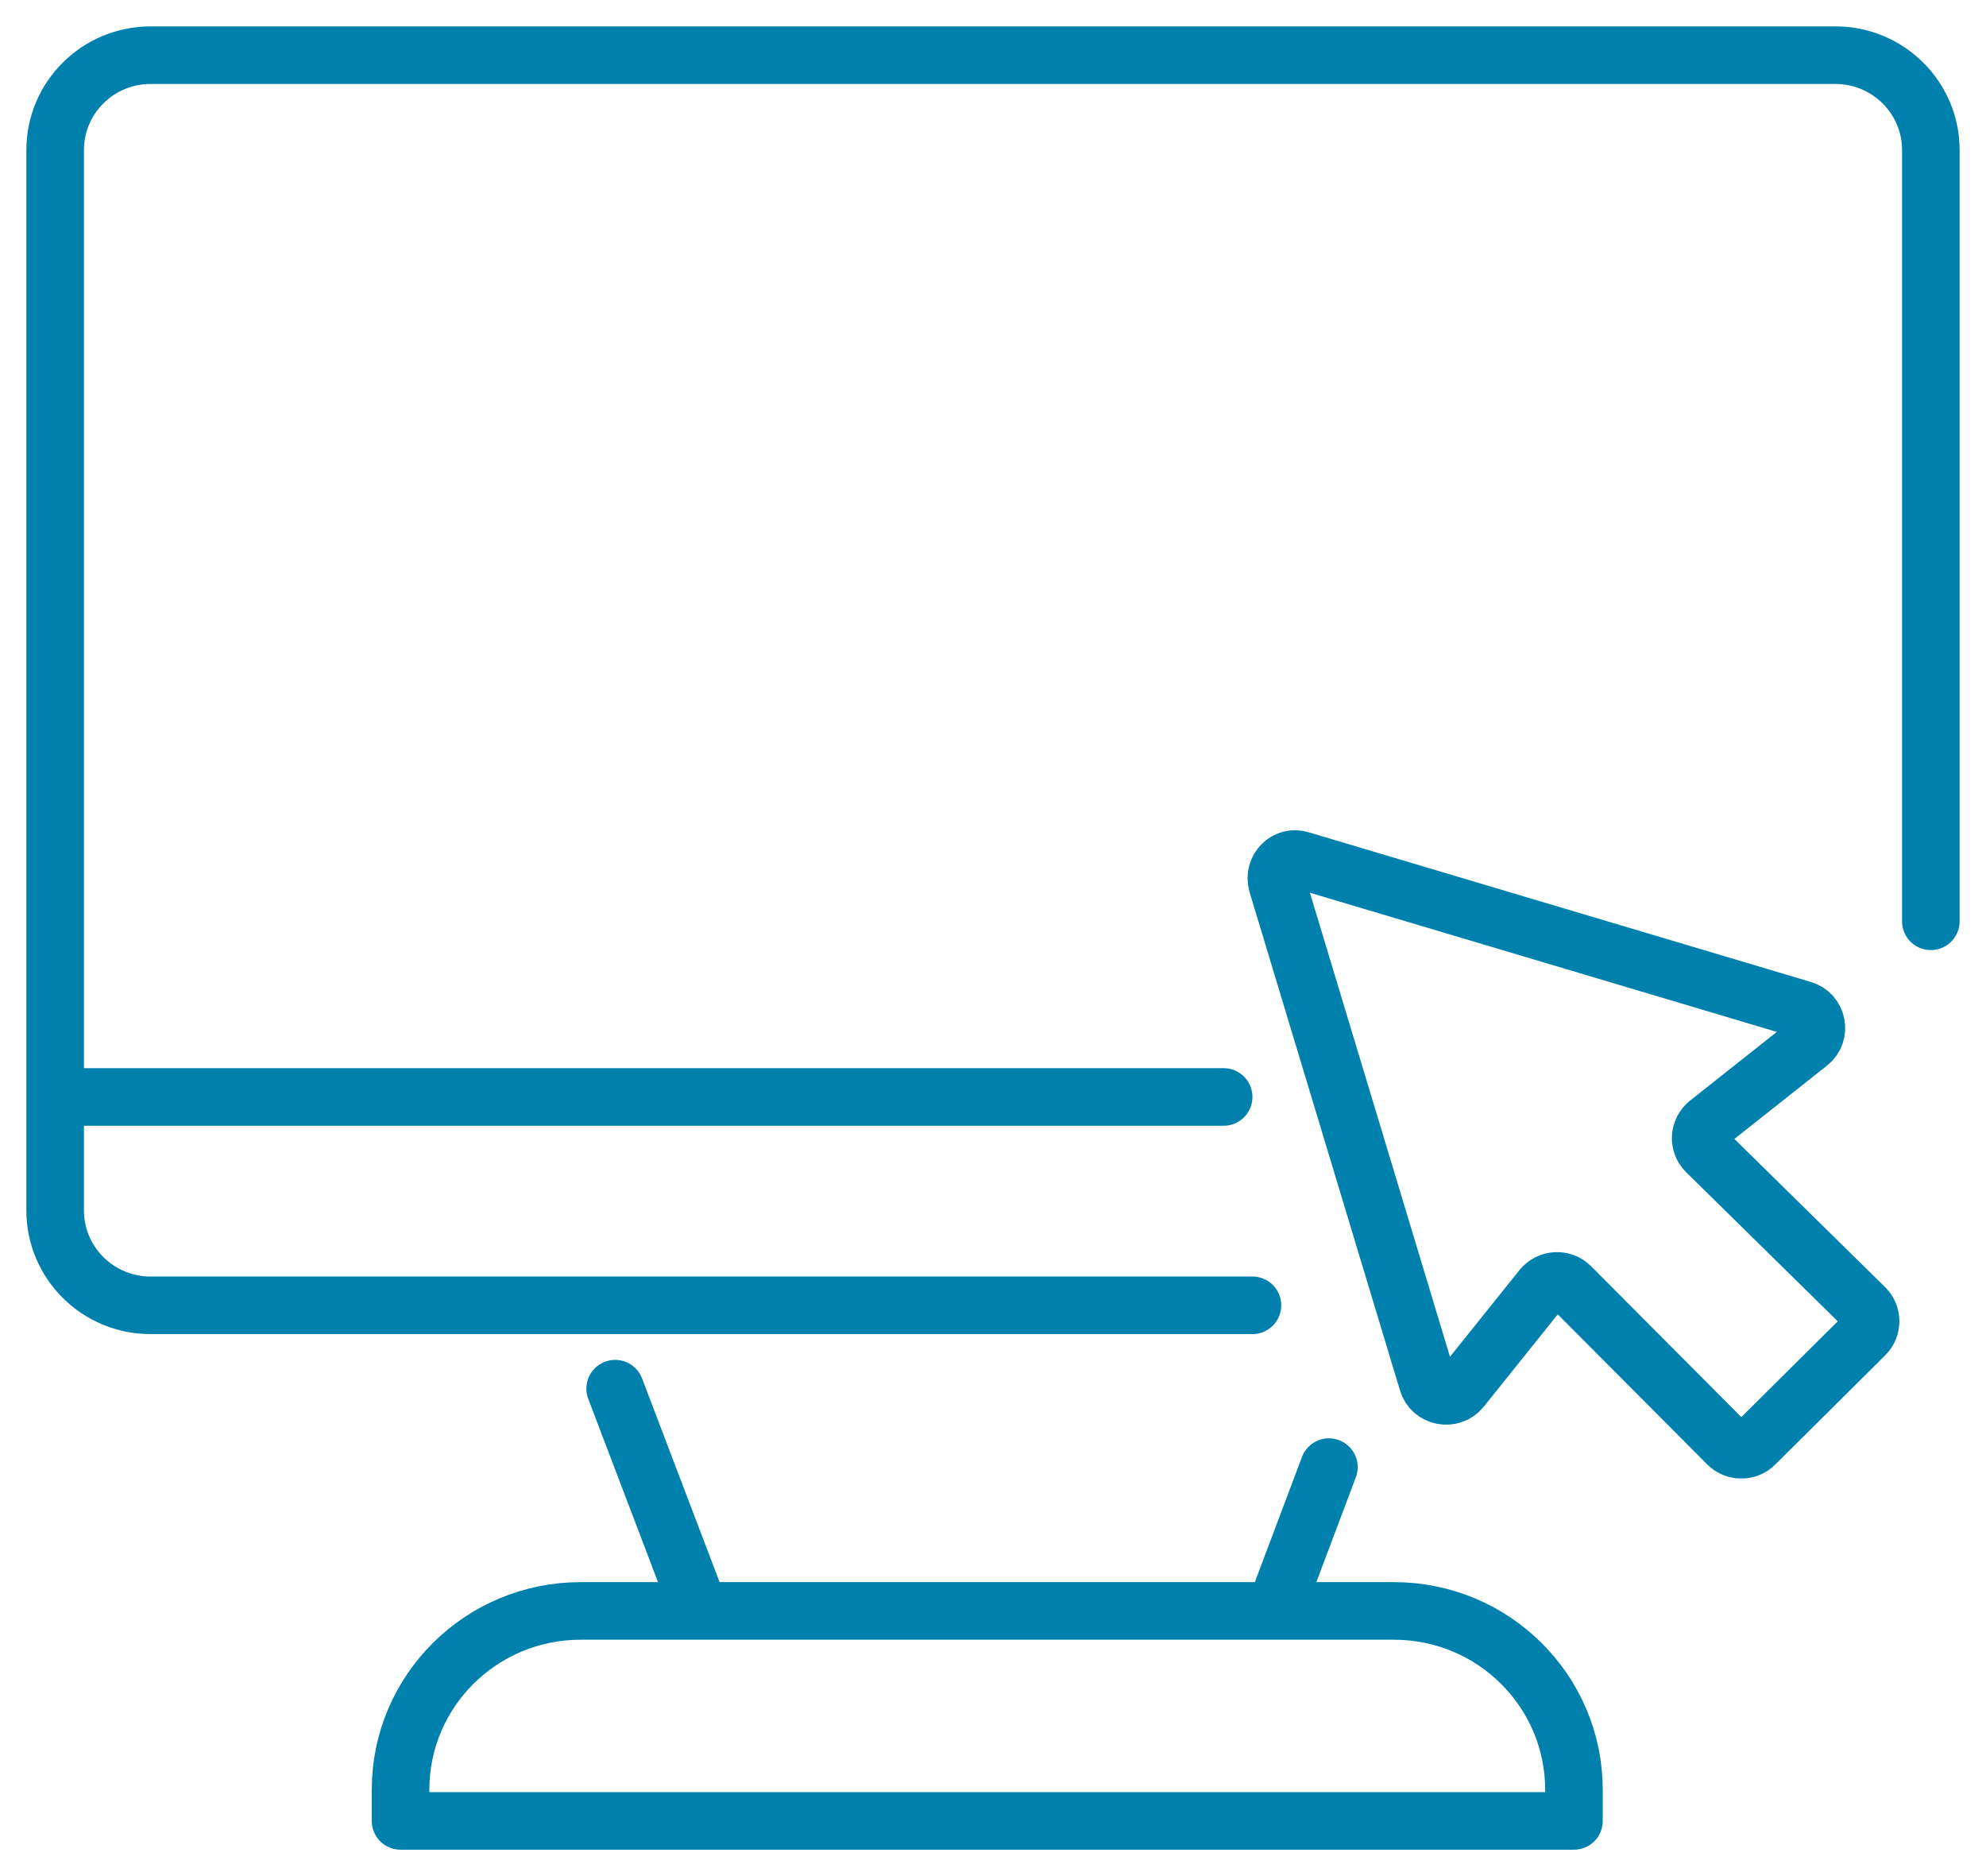 <?xml version="1.0" encoding="UTF-8"?>
<svg width="72px" height="68px" viewBox="0 0 72 68" version="1.1" xmlns="http://www.w3.org/2000/svg" xmlns:xlink="http://www.w3.org/1999/xlink">
    <title>computer</title>
    <g id="Página-1" stroke="none" stroke-width="1" fill="none" fill-rule="evenodd" stroke-linecap="round" stroke-linejoin="round">
        <g id="computer" transform="translate(2, 2)" stroke="#0080AD" stroke-width="2.087">
            <path d="M43.406,45.312 L3.458,45.312 C1.55,45.312 -3.63797881e-12,43.772 -3.63797881e-12,41.877 L-3.63797881e-12,3.435 C-3.63797881e-12,1.54 1.55,-5.64705179e-14 3.458,-5.64705179e-14 L64.542,-5.64705179e-14 C66.45,-5.64705179e-14 68,1.54 68,3.435 L68,31.393" id="Trazado"></path>
            <line x1="23.313" y1="56.241" x2="20.302" y2="48.333" id="Trazado"></line>
            <line x1="46.178" y1="51.176" x2="44.27" y2="56.241" id="Trazado"></line>
            <path d="M19.05,56.389 L48.533,56.389 C52.14,56.389 55.062,59.291 55.062,62.875 L55.062,64 L12.521,64 L12.521,62.875 C12.521,59.291 15.442,56.389 19.05,56.389 Z" id="Trazado"></path>
            <line x1="0.358" y1="37.76" x2="42.362" y2="37.76" id="Trazado"></line>
            <path d="M63.588,35.806 L59.921,38.708 C59.593,38.975 59.563,39.448 59.861,39.745 L65.615,45.401 C65.883,45.668 65.883,46.112 65.615,46.379 L64.154,47.83 L63.081,48.896 L61.62,50.347 C61.352,50.614 60.905,50.614 60.637,50.347 L54.943,44.631 C54.644,44.335 54.167,44.365 53.899,44.69 L50.978,48.333 C50.62,48.777 49.904,48.629 49.755,48.096 L44.3,30.031 C44.151,29.497 44.628,28.994 45.164,29.172 L63.349,34.591 C63.886,34.739 64.035,35.45 63.588,35.806 L63.588,35.806 Z" id="Trazado"></path>
        </g>
    </g>
</svg>